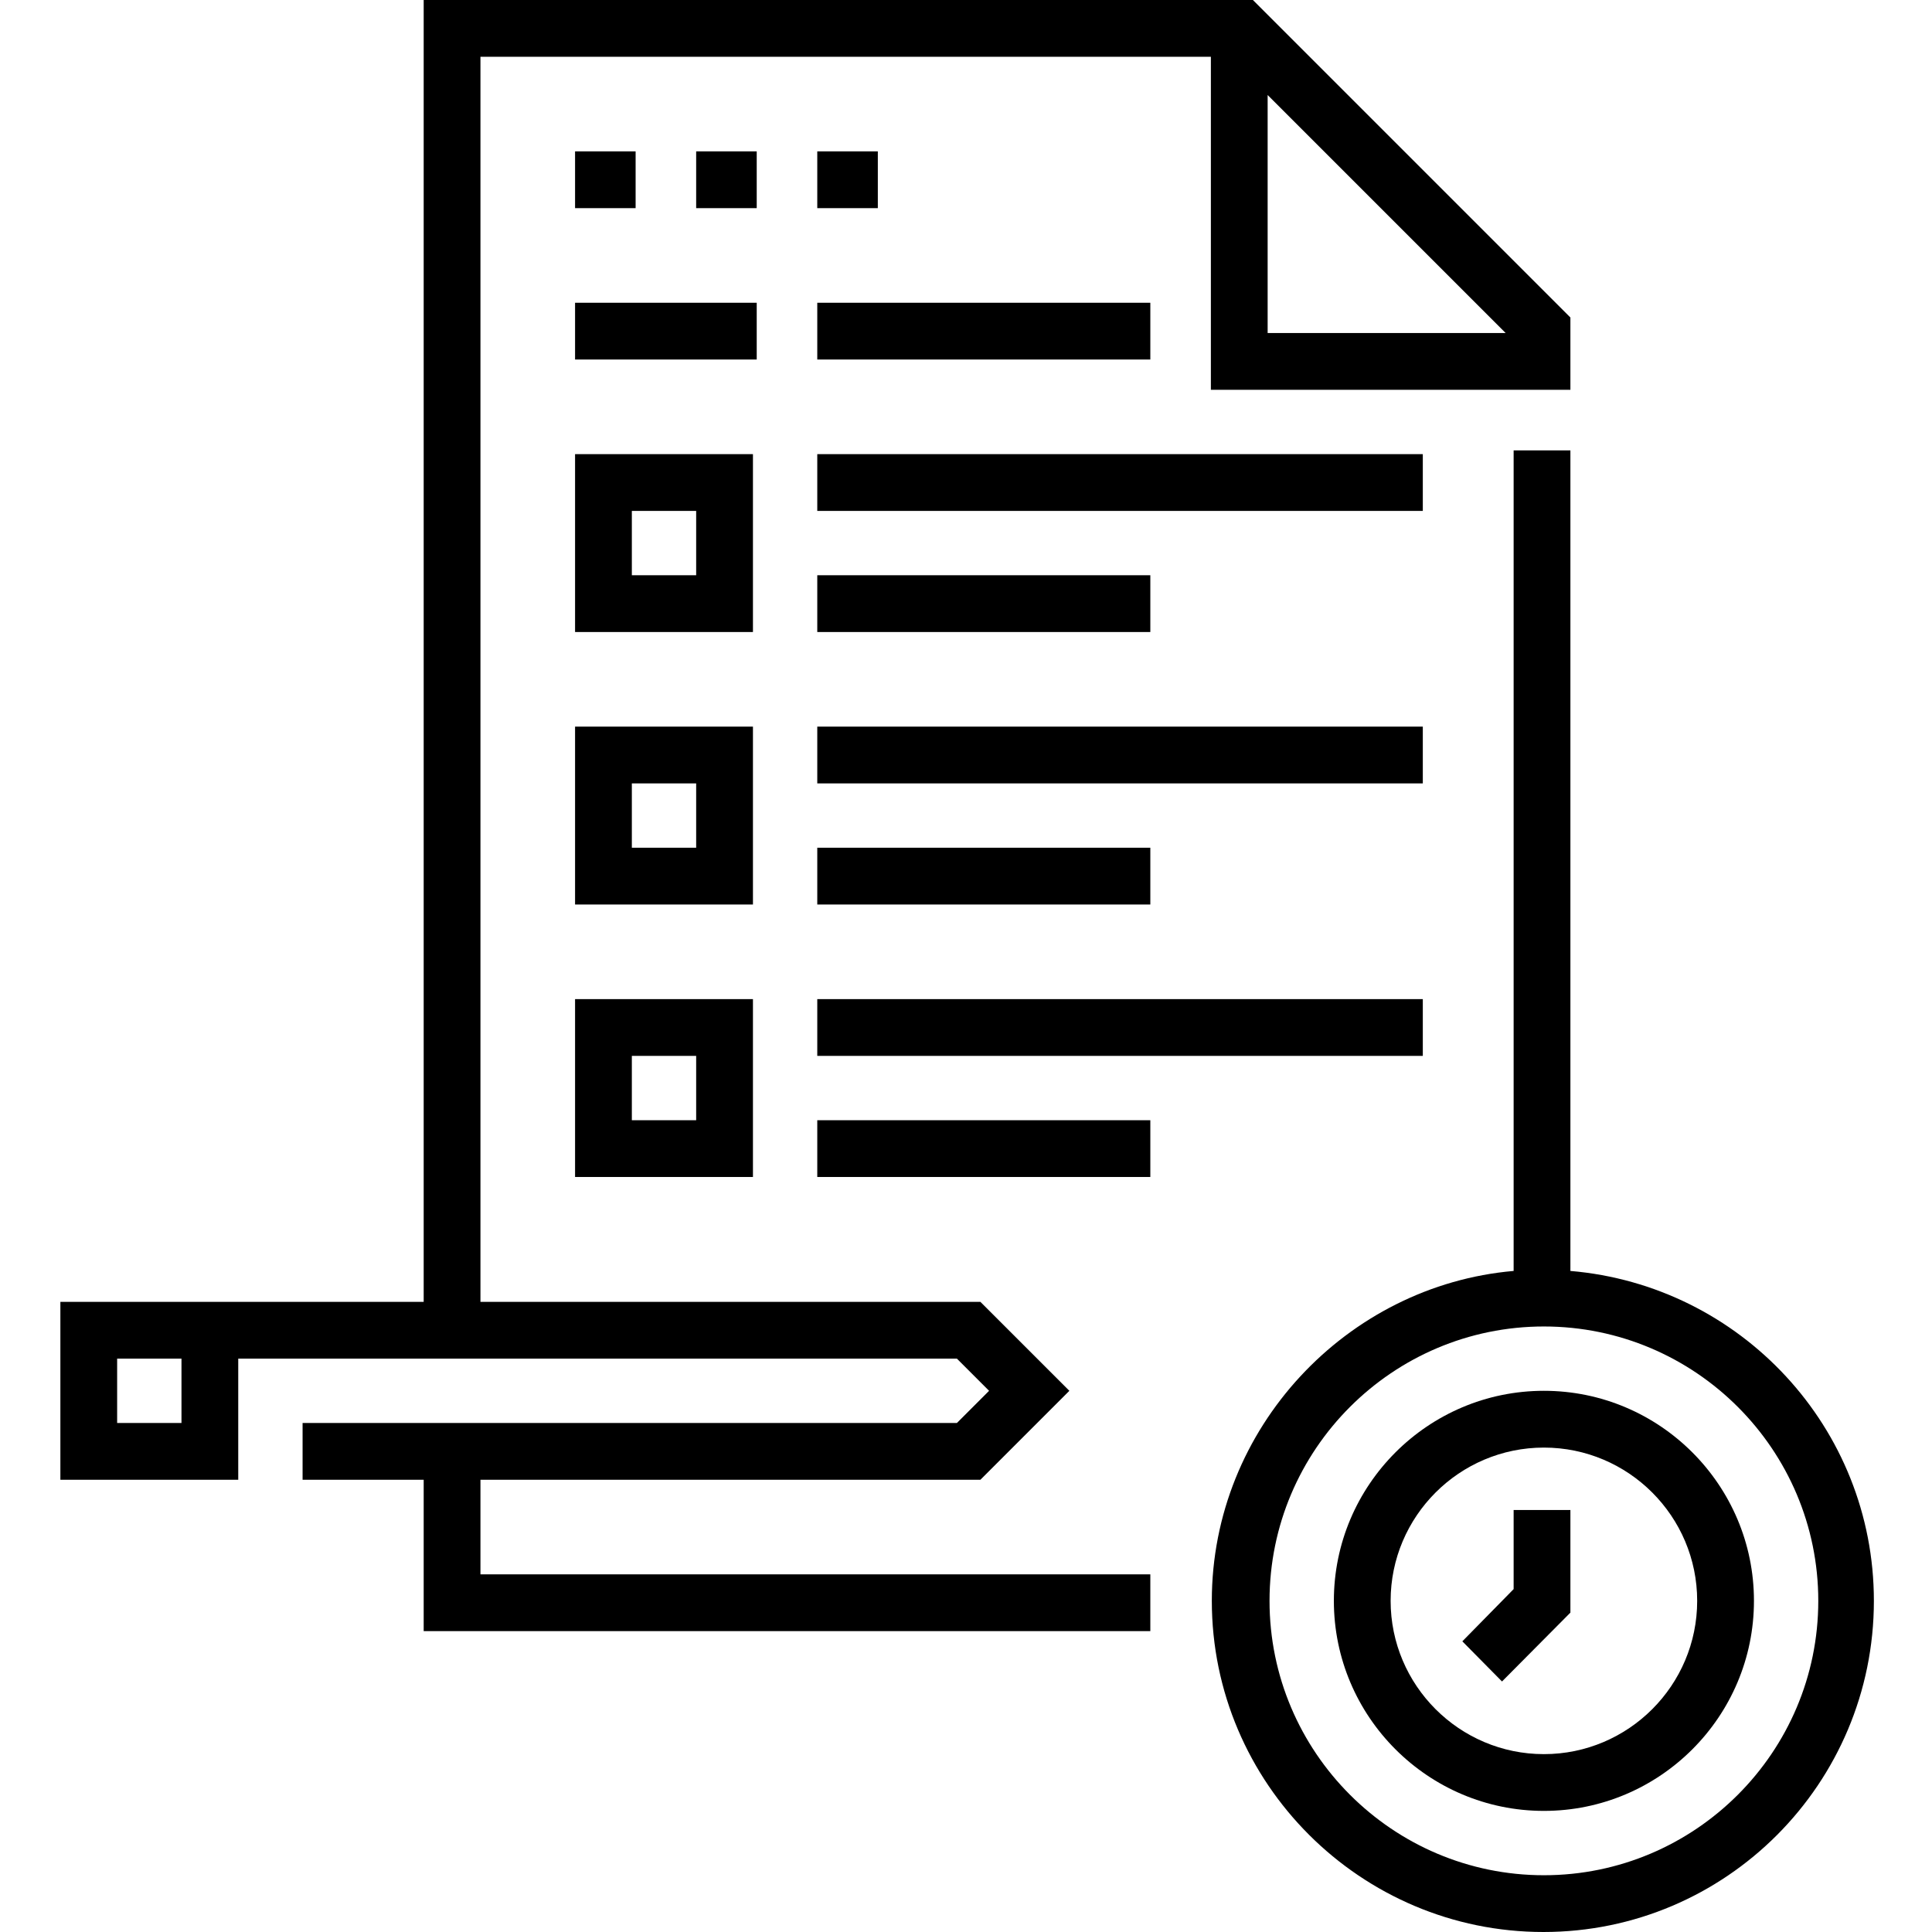 <?xml version="1.0" encoding="UTF-8"?>
<svg width="512px" height="512px" viewBox="0 0 512 512" xmlns="http://www.w3.org/2000/svg" xmlns:xlink="http://www.w3.org/1999/xlink" version="1.1">
 <!-- Generated by Pixelmator Pro 1.2.4 -->
 <path id="path" d="M152.398 40.117 L168.445 40.117 168.445 55.16 152.398 55.16 Z M152.398 40.117" fill="#000000" fill-opacity="1" stroke="none"/>
 <path id="path-1" d="M184.492 40.117 L200.539 40.117 200.539 55.16 184.492 55.16 Z M184.492 40.117" fill="#000000" fill-opacity="1" stroke="none"/>
 <path id="path-2" d="M216.586 40.117 L232.633 40.117 232.633 55.16 216.586 55.16 Z M216.586 40.117" fill="#000000" fill-opacity="1" stroke="none"/>
 <path id="path-3" d="M127.324 392.148 L259.82 392.148 283.391 368.578 259.82 345.012 127.324 345.012 127.324 15.043 320.895 15.043 320.895 103.301 416.172 103.301 416.172 84.141 332.031 0 112.281 0 112.281 345.012 16 345.012 16 392.148 63.137 392.148 63.137 360.055 253.59 360.055 262.113 368.578 253.59 377.105 80.188 377.105 80.188 392.148 112.281 392.148 112.281 432.266 304.848 432.266 304.848 417.223 127.324 417.223 Z M335.938 25.18 L399.016 88.258 335.938 88.258 Z M48.094 377.105 L31.043 377.105 31.043 360.055 48.094 360.055 Z M48.094 377.105" fill="#000000" fill-opacity="1" stroke="none"/>
 <path id="path-4" d="M216.586 120.352 L377.059 120.352 377.059 135.398 216.586 135.398 Z M216.586 120.352" fill="#000000" fill-opacity="1" stroke="none"/>
 <path id="path-5" d="M216.586 80.234 L304.848 80.234 304.848 95.277 216.586 95.277 Z M216.586 80.234" fill="#000000" fill-opacity="1" stroke="none"/>
 <path id="path-6" d="M152.398 80.234 L200.539 80.234 200.539 95.277 152.398 95.277 Z M152.398 80.234" fill="#000000" fill-opacity="1" stroke="none"/>
 <path id="path-7" d="M216.586 152.445 L304.848 152.445 304.848 167.492 216.586 167.492 Z M216.586 152.445" fill="#000000" fill-opacity="1" stroke="none"/>
 <path id="path-8" d="M199.539 120.352 L152.398 120.352 152.398 167.492 199.539 167.492 Z M184.492 152.445 L167.445 152.445 167.445 135.398 184.492 135.398 Z M184.492 152.445" fill="#000000" fill-opacity="1" stroke="none"/>
 <path id="path-9" d="M216.586 192.563 L377.059 192.563 377.059 207.609 216.586 207.609 Z M216.586 192.563" fill="#000000" fill-opacity="1" stroke="none"/>
 <path id="path-10" d="M216.586 224.656 L304.848 224.656 304.848 239.703 216.586 239.703 Z M216.586 224.656" fill="#000000" fill-opacity="1" stroke="none"/>
 <path id="path-11" d="M199.539 192.563 L152.398 192.563 152.398 239.703 199.539 239.703 Z M184.492 224.656 L167.445 224.656 167.445 207.609 184.492 207.609 Z M184.492 224.656" fill="#000000" fill-opacity="1" stroke="none"/>
 <path id="path-12" d="M216.586 264.777 L377.059 264.777 377.059 279.82 216.586 279.82 Z M216.586 264.777" fill="#000000" fill-opacity="1" stroke="none"/>
 <path id="path-13" d="M216.586 296.871 L304.848 296.871 304.848 311.914 216.586 311.914 Z M216.586 296.871" fill="#000000" fill-opacity="1" stroke="none"/>
 <path id="path-14" d="M152.398 311.914 L199.539 311.914 199.539 264.777 152.398 264.777 Z M167.445 279.82 L184.492 279.82 184.492 296.871 167.445 296.871 Z M167.445 279.82" fill="#000000" fill-opacity="1" stroke="none"/>
 <path id="path-15" d="M409.152 368.578 C378.457 368.578 353.488 393.551 353.488 424.242 353.488 454.938 378.457 479.906 409.152 479.906 439.844 479.906 464.816 454.938 464.816 424.242 464.816 393.551 439.844 368.578 409.152 368.578 Z M409.152 464.863 C386.754 464.863 368.531 446.641 368.531 424.242 368.531 401.844 386.754 383.625 409.152 383.625 431.551 383.625 449.77 401.844 449.77 424.242 449.77 446.641 431.551 464.863 409.152 464.863 Z M409.152 464.863" fill="#000000" fill-opacity="1" stroke="none"/>
 <path id="path-16" d="M416.172 336.813 L416.172 119.352 401.129 119.352 401.129 336.813 C357 340.641 321.145 378.387 321.145 424.242 321.145 472.633 360.637 512 409.027 512 457.418 512 496.598 472.633 496.598 424.242 496.598 378.387 461.305 340.641 416.172 336.813 Z M409.152 496.957 C369.059 496.957 336.438 464.336 336.438 424.242 336.438 384.148 369.059 351.531 409.152 351.531 449.246 351.531 481.863 384.148 481.863 424.242 481.863 464.336 449.246 496.957 409.152 496.957 Z M409.152 496.957" fill="#000000" fill-opacity="1" stroke="none"/>
 <path id="path-17" d="M401.129 421.129 L387.535 434.969 398.047 445.609 416.172 427.359 416.172 400.172 401.129 400.172 Z M401.129 421.129" fill="#000000" fill-opacity="1" stroke="none"/>
</svg>
